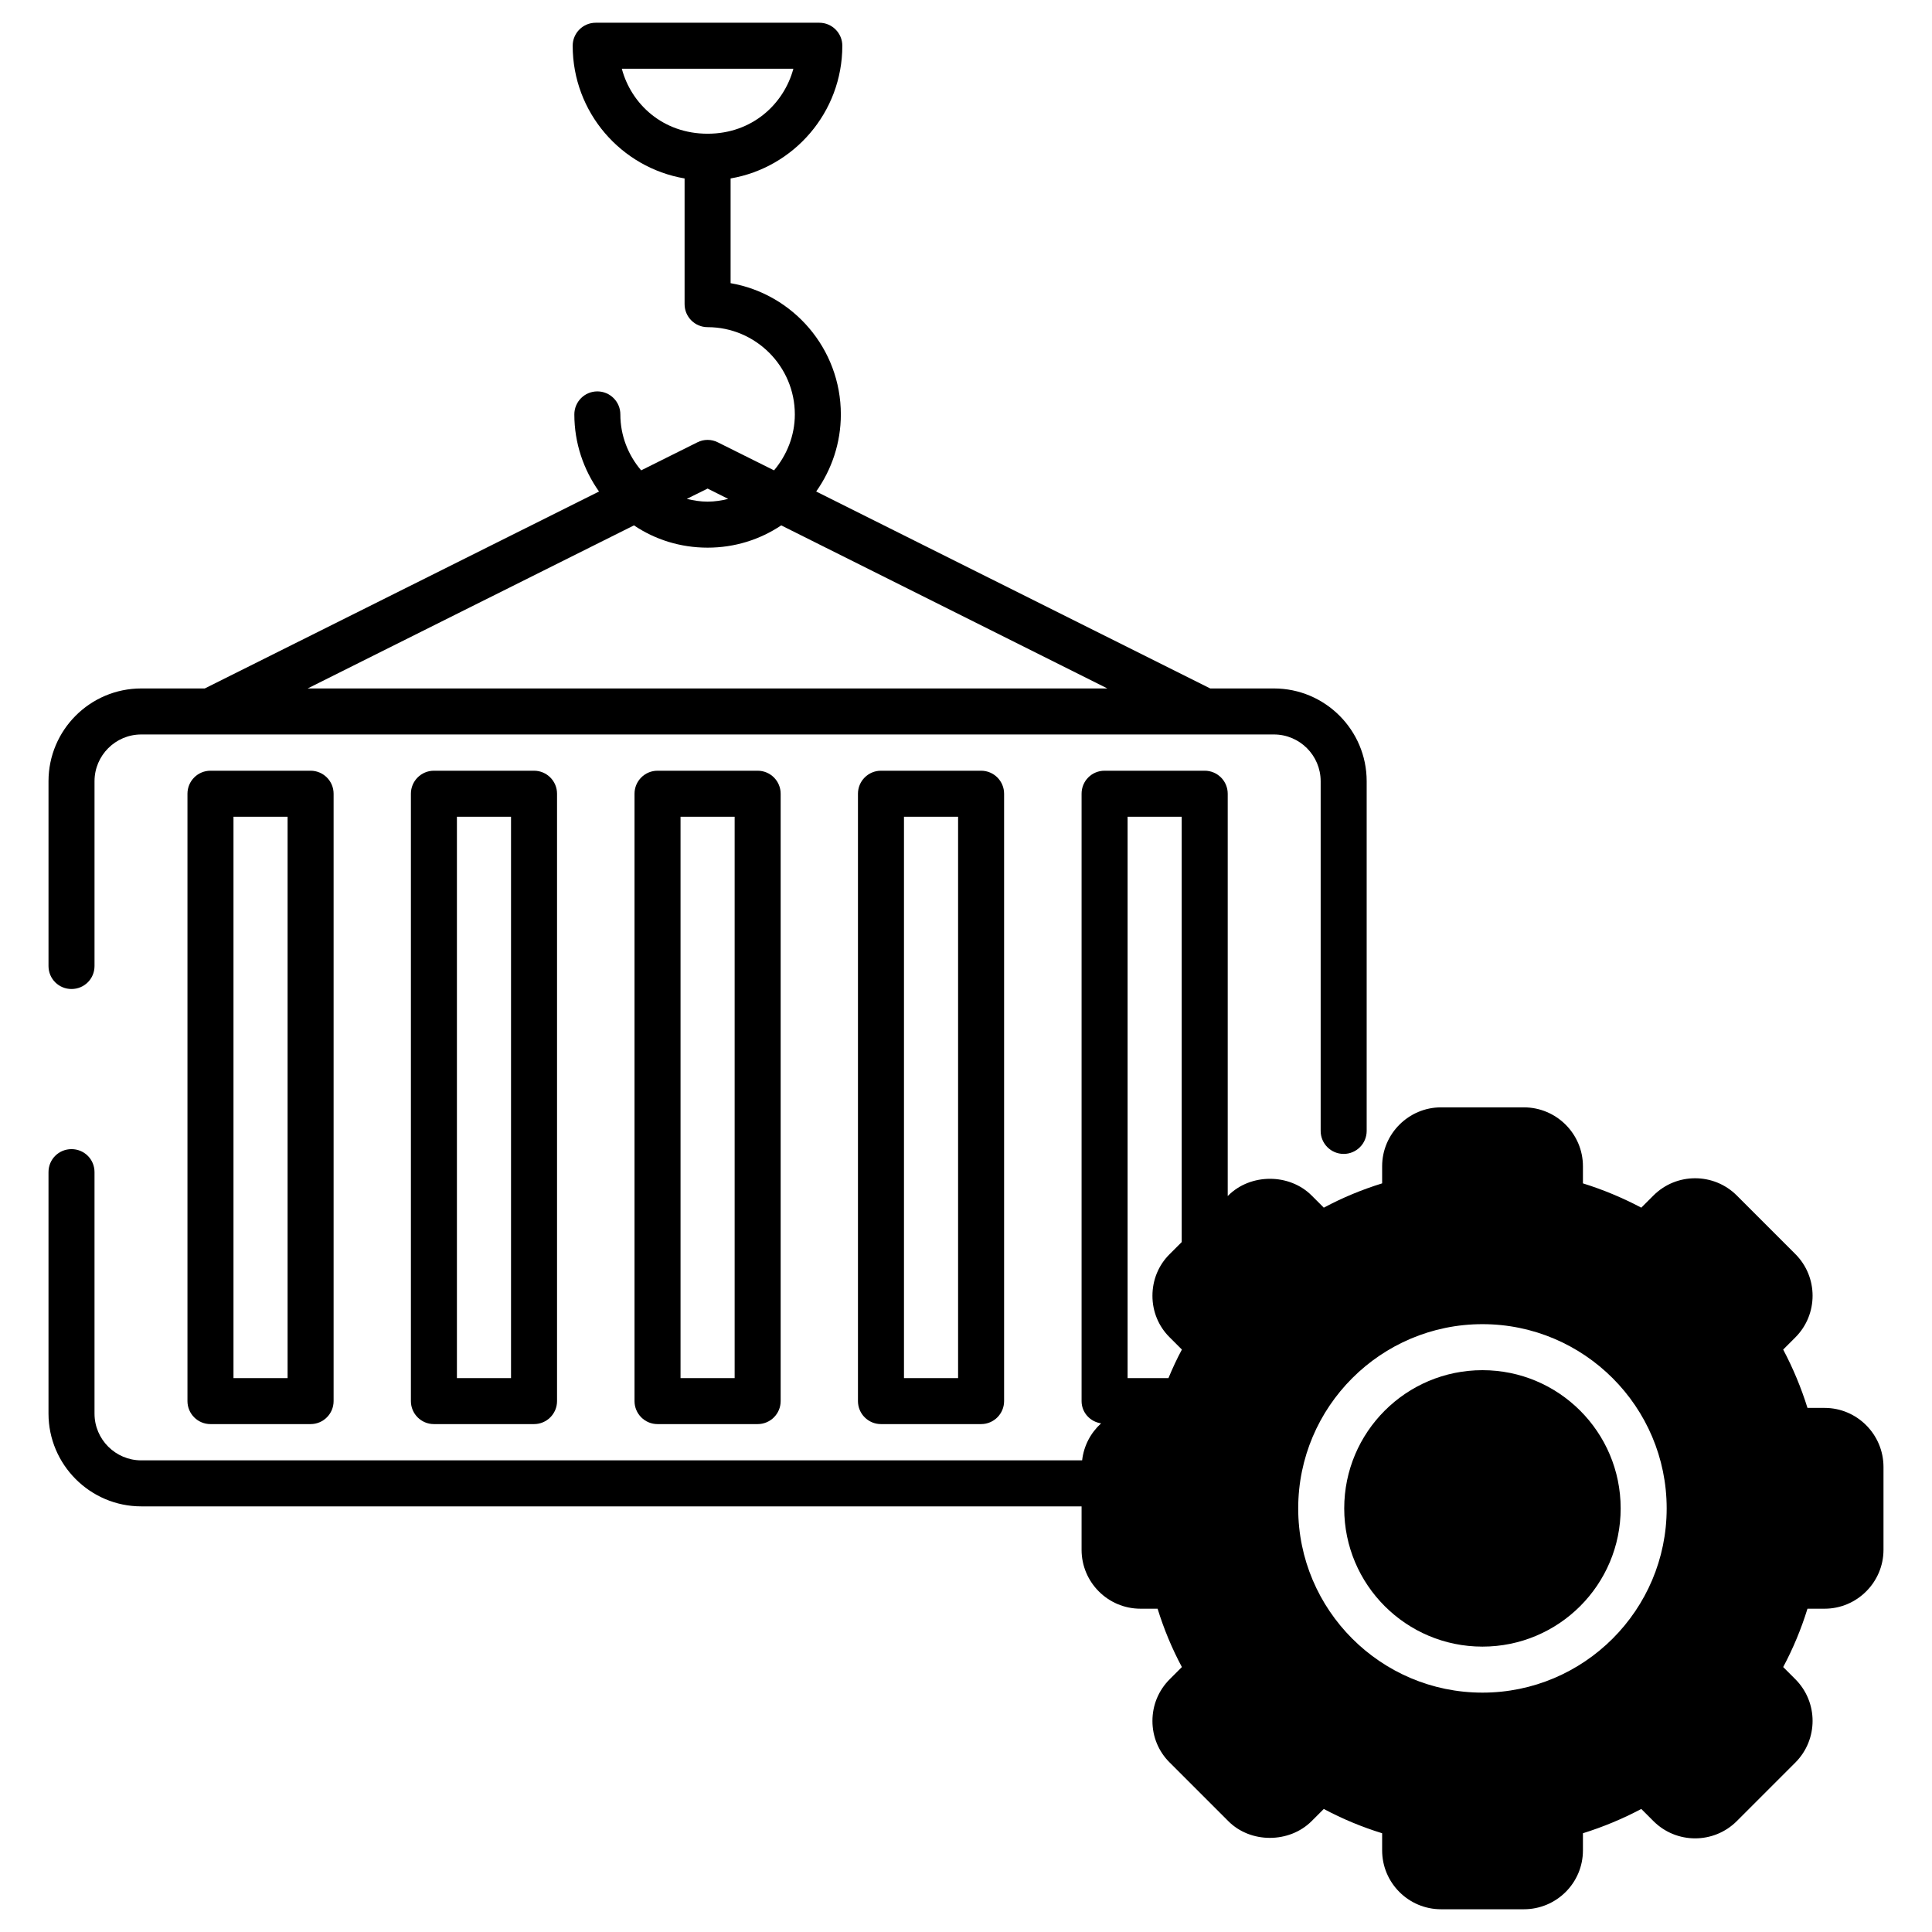 <svg enable-background="new 0 0 512 512" viewBox="0 0 512 512" xmlns="http://www.w3.org/2000/svg"><g id="_x36_4_Controlled_Container"><g><path d="m337.601 182.447h-16.876l-104.428-52.19c4.097-5.804 6.536-12.828 6.536-20.437 0-17.413-12.633-31.899-29.216-34.777v-27.752c16.779-2.878 29.607-17.51 29.607-35.167 0-3.365-2.731-6.097-6.097-6.097h-59.262c-3.366 0-6.097 2.732-6.097 6.097 0 17.657 12.828 32.29 29.655 35.167v33.314c0 3.366 2.731 6.097 6.097 6.097 12.73 0 23.119 10.389 23.119 23.119 0 5.658-2.146 10.828-5.512 14.828l-14.876-7.414c-1.707-.878-3.756-.878-5.463 0l-14.876 7.414c-3.414-4-5.512-9.17-5.512-14.828 0-3.366-2.731-6.097-6.097-6.097s-6.097 2.731-6.097 6.097c0 7.609 2.439 14.633 6.536 20.437l-104.477 52.19h-16.827c-13.559 0-24.583 11.023-24.583 24.583v48.969c0 3.414 2.731 6.097 6.097 6.097s6.097-2.683 6.097-6.097v-48.97c0-6.828 5.56-12.389 12.389-12.389h300.163c6.829 0 12.389 5.56 12.389 12.389v92.673c0 3.366 2.731 6.097 6.097 6.097s6.097-2.731 6.097-6.097v-92.673c0-13.56-11.023-24.583-24.583-24.583zm-172.811-164.227h45.459c-2.488 9.267-10.828 17.218-22.729 17.218-11.853 0-20.242-7.853-22.73-17.218zm22.729 111.257 5.463 2.731c-1.756.439-3.561.731-5.463.731s-3.707-.293-5.512-.731zm-105.988 52.97 86.479-43.215c5.56 3.755 12.291 5.902 19.51 5.902s13.901-2.146 19.51-5.902l86.43 43.215z"/><path d="m483.537 373.11h-4.536c-1.658-5.316-3.805-10.487-6.438-15.462l3.219-3.219c6.097-6.097 6.097-15.998 0-22.095l-15.51-15.51c-6.097-6.097-15.998-6.097-22.095 0l-3.219 3.219c-4.975-2.634-10.145-4.78-15.462-6.438v-4.536c0-8.584-7.024-15.608-15.657-15.608h-21.949c-8.585 0-15.608 7.024-15.608 15.608v4.536c-5.365 1.658-10.535 3.804-15.462 6.438l-3.219-3.219c-5.902-5.902-16.193-5.902-22.095 0l-.146.146v-106.624c0-3.366-2.731-6.097-6.097-6.097h-26.534c-3.414 0-6.097 2.731-6.097 6.097v160.958c0 3.024 2.243 5.463 5.17 5.902-2.731 2.488-4.585 5.902-5.024 9.804h-249.34c-6.829 0-12.389-5.56-12.389-12.389v-63.993c0-3.414-2.731-6.097-6.097-6.097s-6.097 2.683-6.097 6.097v63.993c0 13.511 11.023 24.583 24.583 24.583h249.193v11.511c0 8.584 6.975 15.608 15.608 15.608h4.536c1.658 5.365 3.804 10.535 6.438 15.462l-3.219 3.219c-2.975 2.975-4.585 6.877-4.585 11.072 0 4.146 1.61 8.097 4.585 11.023l15.511 15.511c5.902 5.951 16.193 5.902 22.095 0l3.219-3.219c4.926 2.634 10.096 4.78 15.462 6.438v4.536c0 8.633 7.024 15.608 15.608 15.608h21.949c8.633 0 15.657-6.975 15.657-15.608v-4.536c5.316-1.659 10.487-3.805 15.462-6.438l3.219 3.219c6.097 6.097 15.998 6.097 22.095 0l15.51-15.511c6.097-6.097 6.097-15.998 0-22.095l-3.219-3.219c2.634-4.926 4.78-10.097 6.438-15.462h4.536c8.585 0 15.608-7.024 15.608-15.608v-21.949c.001-8.633-7.023-15.656-15.607-15.656zm-173.884-7.902h-10.828v-148.765h14.34v112.72l-3.171 3.171c-2.975 2.926-4.585 6.877-4.585 11.072 0 4.146 1.61 8.097 4.585 11.023l3.219 3.219c-1.317 2.439-2.487 4.975-3.56 7.56zm83.21 83.357c-26.924 0-48.824-21.9-48.824-48.824s21.9-48.824 48.824-48.824 48.824 21.9 48.824 48.824-21.9 48.824-48.824 48.824z"/><path d="m259.999 204.249h-26.534c-3.366 0-6.097 2.731-6.097 6.097v160.958c0 3.366 2.731 6.097 6.097 6.097h26.534c3.366 0 6.097-2.731 6.097-6.097v-160.958c0-3.365-2.731-6.097-6.097-6.097zm-6.096 160.959h-14.34v-148.765h14.34z"/><path d="m200.786 204.249h-26.534c-3.366 0-6.097 2.731-6.097 6.097v160.958c0 3.366 2.731 6.097 6.097 6.097h26.534c3.366 0 6.097-2.731 6.097-6.097v-160.958c0-3.365-2.731-6.097-6.097-6.097zm-6.097 160.959h-14.34v-148.765h14.34z"/><path d="m141.524 204.249h-26.534c-3.366 0-6.097 2.731-6.097 6.097v160.958c0 3.366 2.731 6.097 6.097 6.097h26.534c3.366 0 6.097-2.731 6.097-6.097v-160.958c0-3.365-2.731-6.097-6.097-6.097zm-6.097 160.959h-14.34v-148.765h14.34z"/><path d="m82.311 204.249h-26.534c-3.366 0-6.097 2.731-6.097 6.097v160.958c0 3.366 2.731 6.097 6.097 6.097h26.534c3.366 0 6.097-2.731 6.097-6.097v-160.958c0-3.365-2.731-6.097-6.097-6.097zm-6.097 160.959h-14.34v-148.765h14.34z"/><circle cx="392.863" cy="399.741" r="36.63"/></g></g><g id="Layer_1"/></svg>